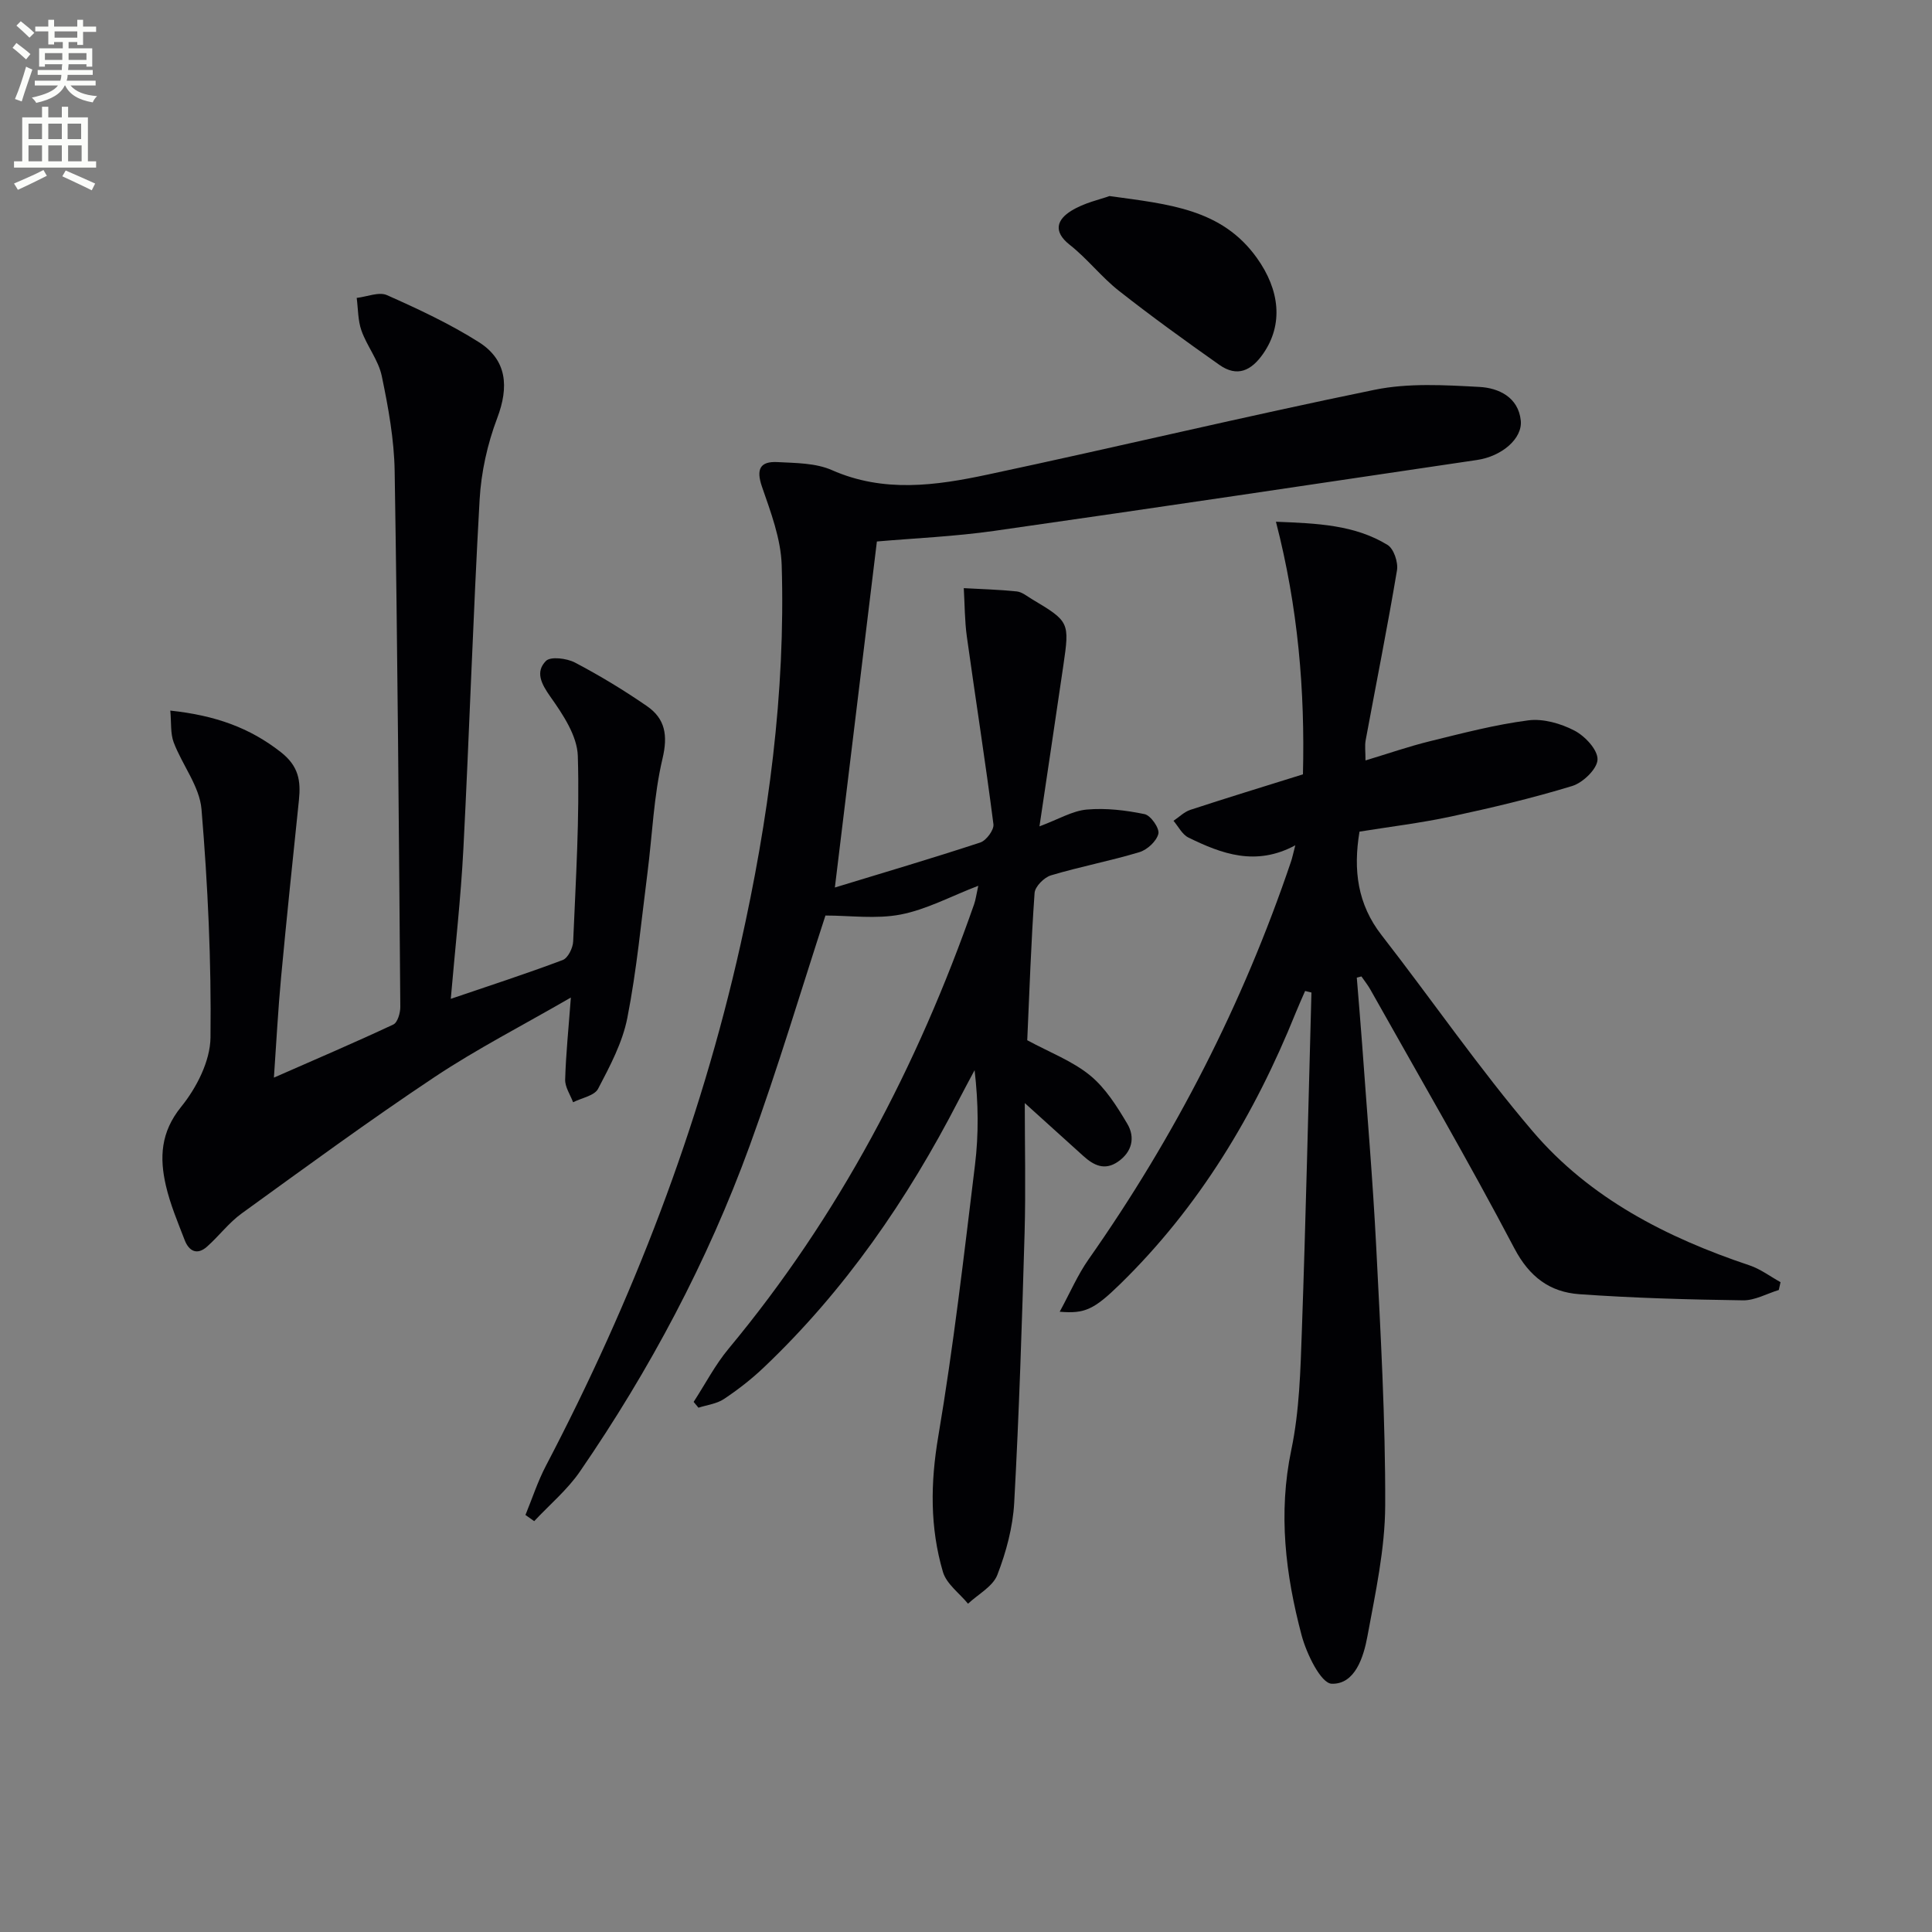 <svg enable-background="new 0 0 400 400" viewBox="0 0 400 400" xmlns="http://www.w3.org/2000/svg"><rect x="0" y="0" width="400" height="400" fill="#808080" stroke="none"/><path d="m2.6 9.9.8-1c.9.7 1.9 1.4 2.9 2.3l-.9 1.1c-1.1-1-2-1.8-2.8-2.4zm.5 10.6c.9-2.1 1.6-4.3 2.3-6.7.4.2.8.4 1.3.6-.7 2.1-1.5 4.3-2.2 6.6zm.3-15.2.9-.9c1 .8 2 1.6 2.8 2.4l-1 1c-.9-.9-1.8-1.7-2.7-2.5zm12.6-1.2h1.2v1.4h2.7v1.1h-2.7v2.7h-1.2v-.6h-1.8v1.3h4.9v3.8h-1.2v-.5h-3.7c0 .4-.1.9-.1 1.2h5.1v1h-5.2c0 .5-.1.9-.2 1.2h6v1h-5.2c1.1 1.3 2.9 2 5.5 2.2-.4.4-.7.8-.9 1.3-2.9-.5-4.8-1.6-5.7-3.5h-.1c-.8 1.7-2.7 2.9-5.9 3.6-.2-.4-.6-.8-.9-1.1 2.8-.6 4.6-1.4 5.4-2.5h-4.8v-1h5.3c.1-.3.2-.7.2-1.2h-4.9v-1h5c0-.4 0-.8.1-1.2h-3.6v.5h-1.2v-3.8h4.9v-1.3h-1.8v.5h-1.2v-2.7h-2.7v-1h2.7v-1.4h1.2v1.4h4.8zm-6.7 8.3h3.6c0-.4 0-.9 0-1.4h-3.6zm1.9-4.6h4.8v-1.3h-4.7v1.3zm6.7 3.2h-3.7v1.4h3.7z" fill="#fbfcfa"/><path d="m8.7 22.1h1.3v2.2h2.8v-2.2h1.3v2.2h4.1v9.1h1.7v1.3h-17v-1.3h1.7v-9.1h4.1zm.3 13.1.7 1.2c-1.8.9-3.8 1.9-6 2.9-.2-.4-.5-.8-.8-1.3 2.3-1 4.4-1.9 6.1-2.8zm-3.1-6.4h2.8v-3.2h-2.8zm0 4.6h2.8v-3.3h-2.8zm4.1-4.6h2.8v-3.2h-2.8zm0 4.6h2.8v-3.3h-2.8zm3.6 1.9c2.1.9 4.1 1.8 6.1 2.7l-.7 1.4c-2.2-1.1-4.2-2-6.1-2.9zm3.2-9.7h-2.8v3.2h2.8zm-2.7 7.8h2.8v-3.3h-2.8z" fill="#fbfcfa"/><g fill="#010104"><path d="m212.17 228.38c0 9.03.21 17.98-.04 26.91-.54 18.62-1.13 37.25-2.15 55.85-.28 5.05-1.66 10.19-3.49 14.92-.93 2.41-3.98 4.01-6.07 5.97-1.79-2.18-4.47-4.1-5.2-6.59-2.7-9.19-2.59-18.45-.96-28.05 3.15-18.63 5.31-37.43 7.6-56.2.78-6.35.71-12.81-.08-19.62-1.11 2.08-2.23 4.15-3.31 6.24-10.6 20.55-23.56 39.39-40.4 55.37-2.52 2.39-5.31 4.56-8.2 6.48-1.49.99-3.49 1.22-5.26 1.79-.33-.4-.67-.8-1-1.2 2.4-3.69 4.45-7.67 7.25-11.03 22.81-27.44 39.09-58.46 50.82-92.01.32-.91.44-1.9.86-3.82-5.73 2.2-10.73 4.92-16.06 5.95-5.08.98-10.5.21-15.58.21-4.98 15.24-9.84 31.63-15.68 47.65-8.74 23.98-20.69 46.42-35.15 67.46-2.61 3.8-6.29 6.87-9.47 10.28-.6-.43-1.2-.85-1.81-1.28 1.4-3.41 2.54-6.95 4.25-10.21 17.94-34.28 31.82-70.07 40.28-107.89 5.78-25.87 9.33-52.02 8.52-78.57-.17-5.45-2.26-10.95-4.08-16.22-1.26-3.65-.38-5.29 3.21-5.1 3.79.2 7.91.18 11.26 1.66 10.73 4.74 21.53 3.21 32.23.93 26.75-5.69 53.36-12.08 80.15-17.56 6.99-1.43 14.47-.98 21.69-.59 3.96.21 8.06 2.11 8.56 6.96.38 3.73-3.92 7.4-9.03 8.16-33.32 4.94-66.62 9.93-99.97 14.68-8.21 1.17-16.53 1.52-24.31 2.2-2.91 24-5.78 47.65-8.7 71.64 9.92-3.03 20.07-6.02 30.11-9.32 1.24-.41 2.87-2.61 2.72-3.78-1.66-12.96-3.7-25.87-5.5-38.81-.46-3.32-.44-6.71-.64-10.07 3.66.2 7.33.3 10.97.68 1.08.11 2.1.97 3.1 1.57 7.8 4.66 7.86 4.77 6.54 13.79-1.58 10.79-3.2 21.57-4.94 33.28 3.98-1.48 6.83-3.22 9.8-3.48 3.95-.35 8.07.14 11.97.95 1.26.26 3.12 2.93 2.85 4.06-.37 1.53-2.3 3.32-3.93 3.81-6.03 1.82-12.26 2.99-18.3 4.8-1.42.42-3.31 2.32-3.4 3.65-.73 10.26-1.07 20.54-1.52 30.49 4.66 2.52 9.32 4.28 12.99 7.27 3.19 2.6 5.57 6.4 7.72 10.02 1.67 2.81 1.03 5.82-1.93 7.86-2.74 1.89-5 .77-7.14-1.16-3.82-3.44-7.63-6.9-12.15-10.98z"/><path d="m280.91 202.41c.36 4.53.76 9.06 1.09 13.6 1.01 14.1 2.22 28.19 2.94 42.3.9 17.78 1.91 35.58 1.85 53.36-.03 9.03-2.02 18.1-3.67 27.06-.8 4.35-2.57 10.02-7.4 9.87-2.24-.07-5.21-6.2-6.23-10.01-3.34-12.58-4.89-25.28-2.14-38.41 1.69-8.07 1.9-16.51 2.19-24.81.82-23.29 1.34-46.59 1.98-69.88-.44-.11-.87-.21-1.31-.32-.66 1.52-1.34 3.02-1.96 4.55-8.49 21.06-20 40.19-36.35 56.15-5.42 5.29-7.32 6.15-12.5 5.71 2.13-3.9 3.71-7.62 5.98-10.85 17.89-25.47 31.94-52.87 41.91-82.35.26-.77.42-1.57.89-3.37-8.18 4.41-15.25 1.77-22.14-1.61-1.28-.63-2.07-2.28-3.08-3.46 1.16-.77 2.21-1.85 3.49-2.27 7.56-2.48 15.18-4.81 23.31-7.35.43-17.29-.99-34.52-5.59-52.3 8.58.34 16.29.63 23.12 4.81 1.28.79 2.22 3.6 1.94 5.25-1.97 11.77-4.32 23.47-6.49 35.21-.2 1.1-.03 2.26-.03 4.15 4.65-1.4 8.95-2.9 13.35-3.98 6.74-1.66 13.5-3.43 20.36-4.32 3.08-.4 6.72.65 9.55 2.12 2.18 1.13 4.84 3.97 4.78 5.99-.05 1.93-3.01 4.8-5.24 5.48-8.24 2.52-16.65 4.51-25.08 6.32-6.29 1.35-12.7 2.12-18.96 3.13-1.33 7.97-.41 15.03 4.57 21.43 10.5 13.5 20.22 27.64 31.3 40.63 11.83 13.87 27.73 21.99 44.88 27.74 2.27.76 4.29 2.3 6.42 3.48-.12.54-.24 1.08-.36 1.62-2.47.75-4.96 2.18-7.42 2.14-11.3-.16-22.6-.47-33.87-1.27-6.06-.43-10.32-3.53-13.45-9.48-9.51-18.09-19.81-35.76-29.82-53.59-.53-.95-1.23-1.81-1.85-2.72-.32.08-.64.16-.96.25z"/><path d="m35.26 147.12c9.34 1 16.43 3.55 22.87 8.59 3.72 2.91 4.17 5.96 3.76 9.94-1.27 12.21-2.55 24.42-3.69 36.65-.63 6.73-.98 13.49-1.49 20.81 8.78-3.86 16.82-7.29 24.73-11 .88-.41 1.45-2.41 1.44-3.66-.3-36.97-.57-73.94-1.17-110.91-.11-6.59-1.32-13.22-2.67-19.69-.68-3.27-3.05-6.16-4.2-9.39-.75-2.11-.69-4.51-.99-6.78 2.12-.24 4.61-1.32 6.28-.57 6.5 2.89 13.01 5.93 19 9.72 5.86 3.71 6.26 9.27 3.81 15.74-2.02 5.33-3.32 11.18-3.64 16.87-1.36 24.08-2.12 48.19-3.36 72.28-.53 10.25-1.7 20.47-2.61 31.08 7.96-2.71 15.64-5.2 23.18-8.04 1.08-.41 2.11-2.5 2.16-3.86.54-12.8 1.35-25.62.96-38.4-.13-4.17-3.09-8.59-5.68-12.25-1.9-2.69-3.15-5.15-.92-7.41.96-.97 4.31-.55 6 .33 5.14 2.7 10.13 5.72 14.91 9.02 3.79 2.61 4.37 6.06 3.22 10.9-1.82 7.7-2.1 15.75-3.11 23.64-1.29 10.03-2.22 20.13-4.17 30.03-1 5.1-3.6 9.98-6.05 14.66-.75 1.44-3.4 1.89-5.18 2.79-.58-1.56-1.68-3.14-1.64-4.69.15-5.27.7-10.53 1.18-16.99-10.04 5.81-19.49 10.65-28.26 16.49-13.55 9.02-26.69 18.66-39.88 28.2-2.66 1.92-4.7 4.67-7.17 6.87-2.07 1.85-3.76.95-4.64-1.33-1.43-3.71-3-7.42-3.89-11.27-1.34-5.79-1.11-11.07 3.16-16.34 3.18-3.92 6.01-9.46 6.07-14.32.19-15.76-.55-31.56-1.86-47.27-.39-4.74-3.98-9.16-5.76-13.86-.7-1.86-.47-4.11-.7-6.58z"/><path d="m229.71 40.59c12.29 1.7 23.22 2.64 30.49 12.78 4.81 6.71 5.5 13.81 1.36 19.81-2.47 3.58-5.4 4.98-9.12 2.35-7.03-4.96-14.02-10-20.78-15.32-3.64-2.86-6.54-6.66-10.18-9.52-3.58-2.82-2.56-5.27.31-7.04 2.7-1.68 6.01-2.36 7.92-3.06z"/></g></svg>